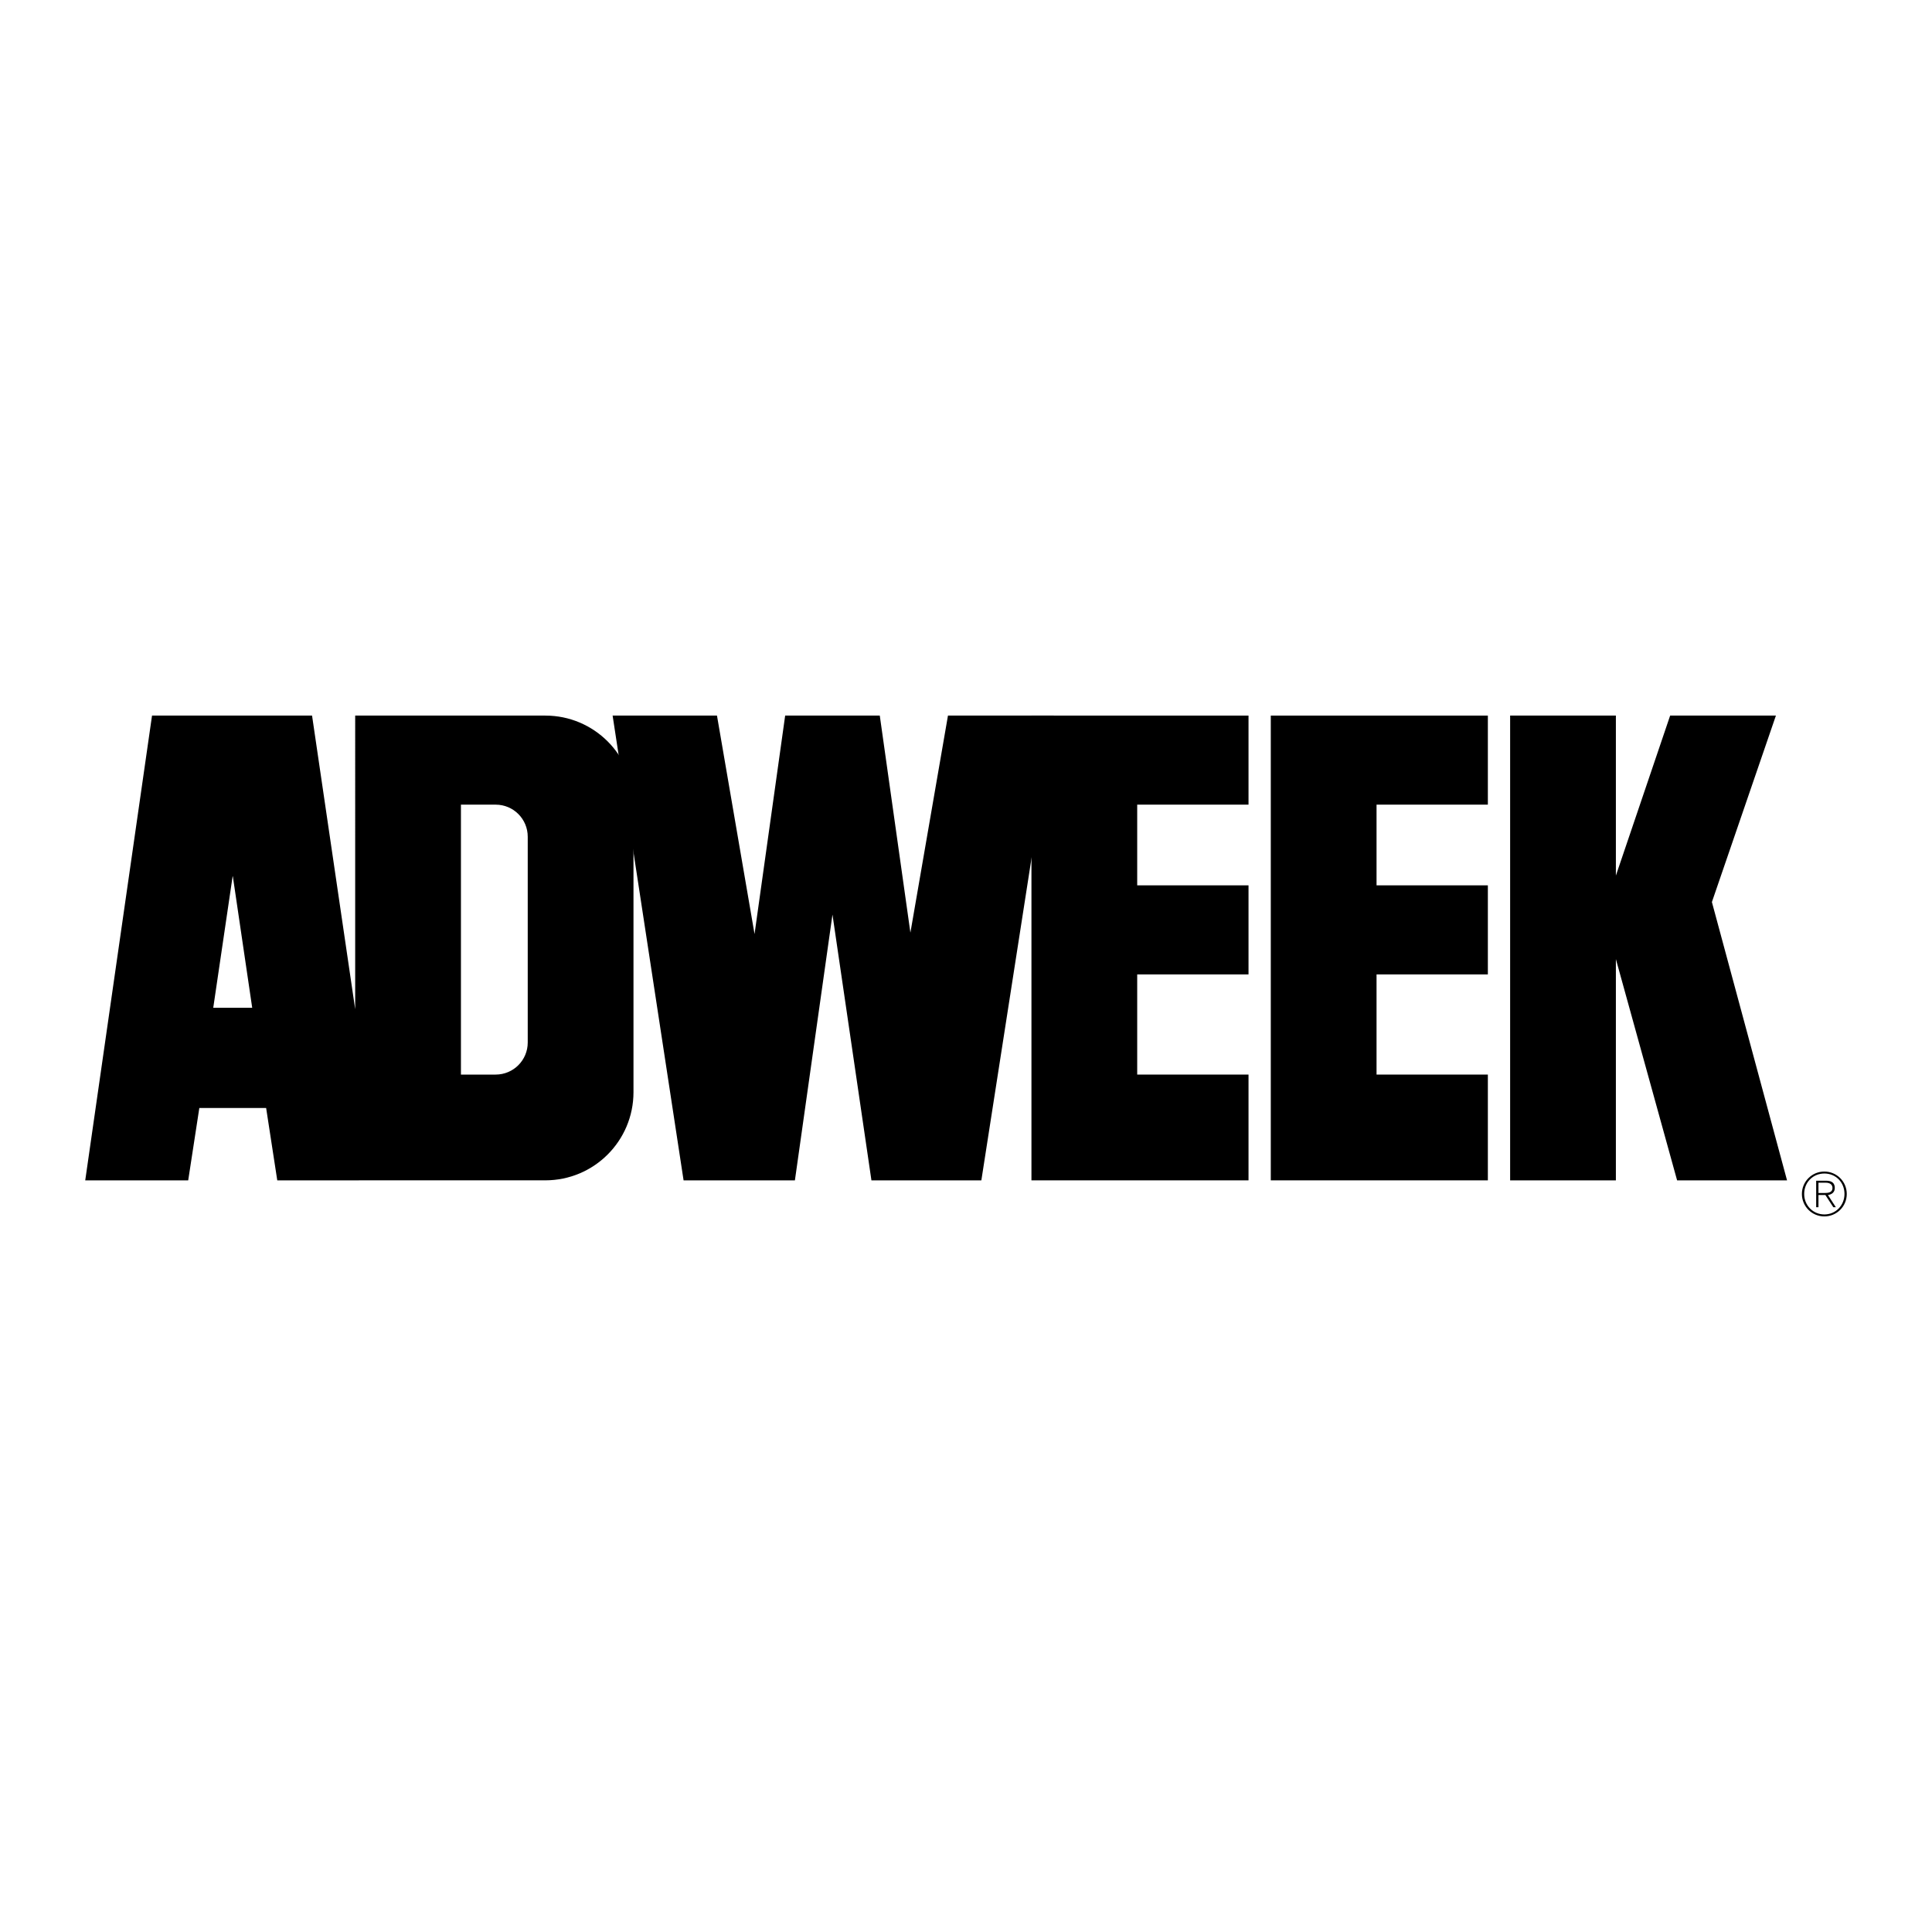 <?xml version="1.0" encoding="utf-8"?>
<!-- Generator: Adobe Illustrator 13.0.0, SVG Export Plug-In . SVG Version: 6.00 Build 14576)  -->
<!DOCTYPE svg PUBLIC "-//W3C//DTD SVG 1.0//EN" "http://www.w3.org/TR/2001/REC-SVG-20010904/DTD/svg10.dtd">
<svg version="1.0" id="Layer_1" xmlns="http://www.w3.org/2000/svg" xmlns:xlink="http://www.w3.org/1999/xlink" x="0px" y="0px"
	 width="192.756px" height="192.756px" viewBox="0 0 192.756 192.756" enable-background="new 0 0 192.756 192.756"
	 xml:space="preserve">
<g>
	<polygon fill-rule="evenodd" clip-rule="evenodd" fill="#FFFFFF" points="0,0 192.756,0 192.756,192.756 0,192.756 0,0 	"/>
	<polygon fill-rule="evenodd" clip-rule="evenodd" points="161.217,117.764 150.666,117.764 150.666,71.394 161.217,71.394 
		161.217,87.359 166.631,71.394 177.183,71.394 170.797,89.997 178.293,117.764 167.325,117.764 161.217,95.689 161.217,117.764 	
		"/>
	<polygon fill-rule="evenodd" clip-rule="evenodd" points="148.444,107.211 137.338,107.211 137.338,97.217 148.444,97.217 
		148.444,88.331 137.338,88.331 137.338,80.279 148.444,80.279 148.444,71.394 126.787,71.394 126.787,117.764 148.444,117.764 
		148.444,107.211 	"/>
	<polygon fill-rule="evenodd" clip-rule="evenodd" points="124.565,107.211 113.459,107.211 113.459,97.217 124.565,97.217 
		124.565,88.331 113.459,88.331 113.459,80.279 124.565,80.279 124.565,71.394 102.908,71.394 102.908,117.764 124.565,117.764 
		124.565,107.211 	"/>
	<path fill-rule="evenodd" clip-rule="evenodd" d="M45.988,80.279v26.932h3.466c1.766,0,3.198-1.432,3.198-3.197V83.478
		c0-1.767-1.432-3.198-3.198-3.198L45.988,80.279L45.988,80.279z M23.22,87.359l-1.944,13.189h3.887L23.22,87.359L23.22,87.359z
		 M26.552,110.543h-6.665l-1.11,7.221H8.504l6.664-46.37h15.966l4.303,29.293V71.394h18.97c4.858,0,8.796,3.938,8.796,8.796v28.777
		c0,4.857-3.938,8.795-8.796,8.795l-26.744,0.002L26.552,110.543L26.552,110.543z"/>
	<polygon fill-rule="evenodd" clip-rule="evenodd" points="61.121,71.394 68.201,117.764 79.308,117.764 83.056,91.247 
		86.943,117.764 97.91,117.764 105.13,71.394 94.579,71.394 90.831,93.051 87.776,71.394 78.336,71.394 75.281,93.19 71.533,71.394 
		61.121,71.394 	"/>
	<path fill-rule="evenodd" clip-rule="evenodd" d="M181.428,117.998h0.729c0.317,0,0.671,0.119,0.671,0.527
		c0,0.461-0.438,0.502-0.838,0.502h-0.562v0.197h0.688l0.796,1.221h0.252l-0.79-1.215c0.377-0.059,0.683-0.27,0.683-0.699
		c0-0.479-0.264-0.73-0.862-0.73H181.2v2.645h0.228V117.998L181.428,117.998z"/>
	<path fill-rule="evenodd" clip-rule="evenodd" d="M182.014,116.885c1.239,0,2.238,1,2.238,2.238c0,1.24-0.999,2.238-2.238,2.238
		c-1.238,0-2.238-0.998-2.238-2.238C179.775,117.885,180.775,116.885,182.014,116.885l0.006,0.197c-1.154,0-2.017,0.887-2.017,2.041
		c0,1.131,0.874,2.041,2.017,2.041c1.144,0,2.005-0.916,2.005-2.047c0-1.143-0.855-2.035-2.005-2.035L182.014,116.885
		L182.014,116.885z"/>
</g>
</svg>
